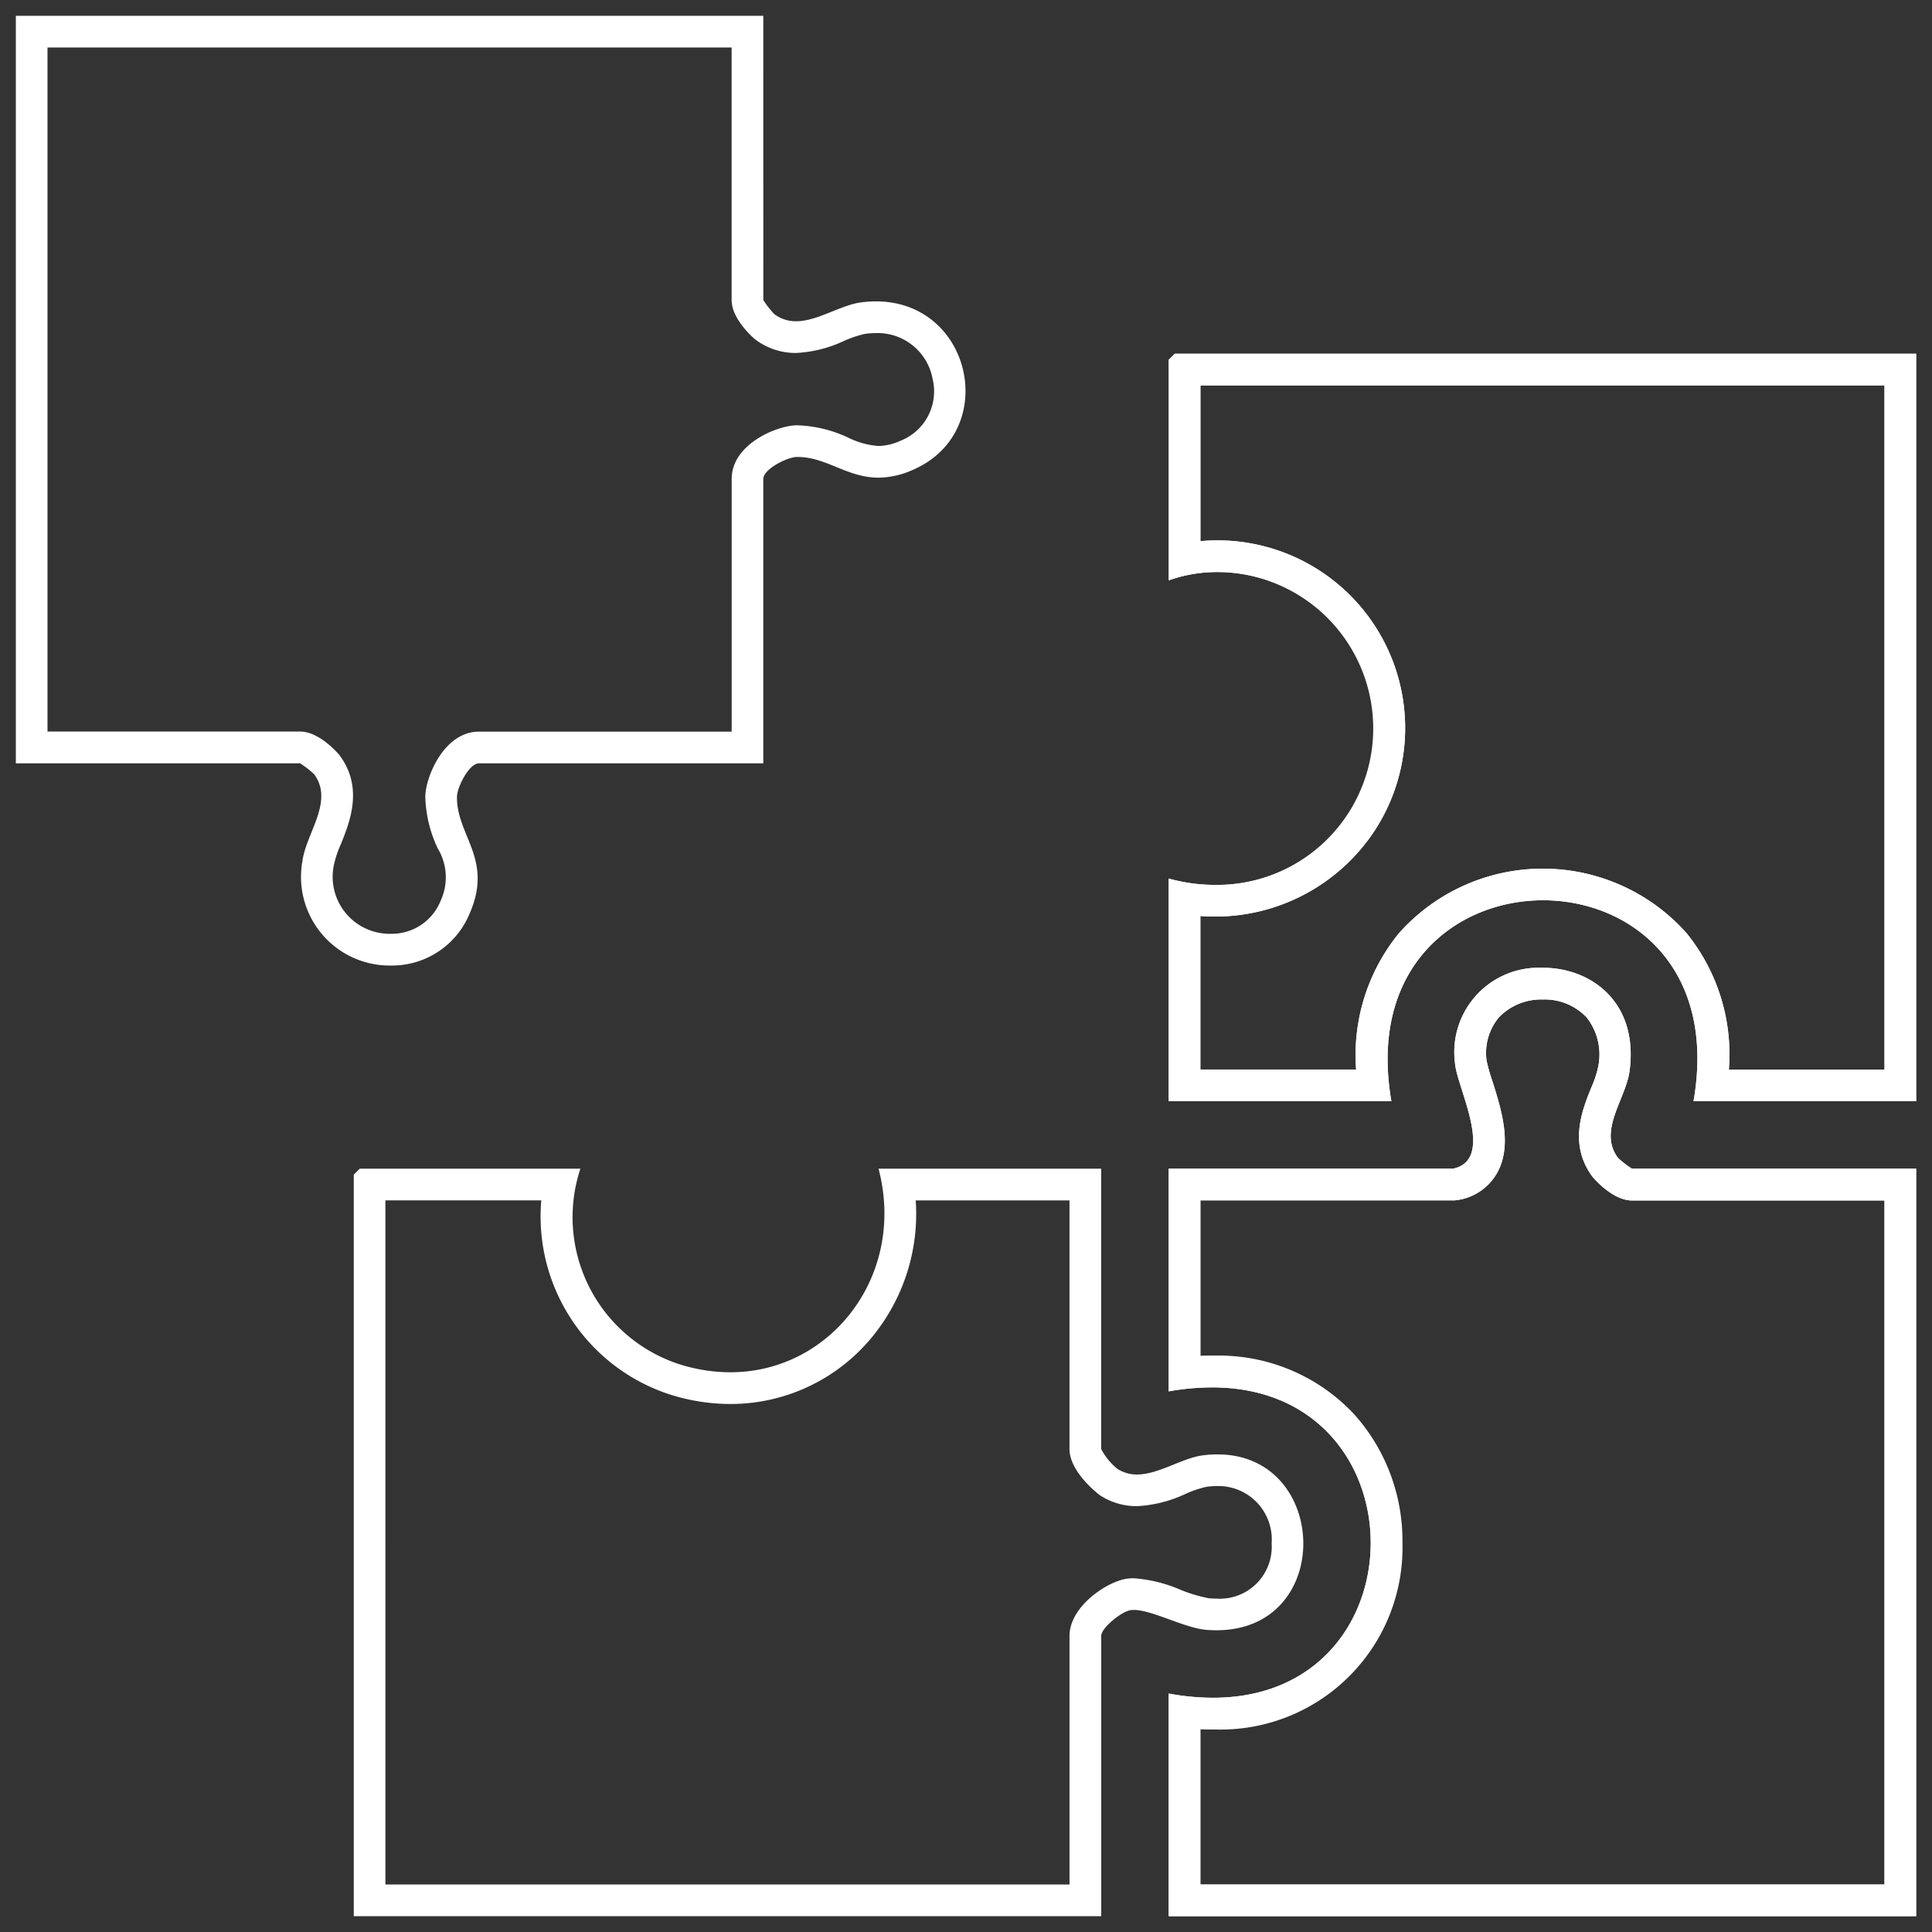 <svg xmlns="http://www.w3.org/2000/svg" xmlns:xlink="http://www.w3.org/1999/xlink" width="122" height="122" viewBox="0 0 122 122"><rect x="0" y="0" width="122" height="122" fill="#333333" stroke="none"/><defs><clipPath id="a"><rect width="122" height="122" fill="none"/></clipPath></defs><g clip-path="url(#a)"><path d="M119,24.339v43.2h-9.828a12.159,12.159,0,0,0-2.684-8.63,12.157,12.157,0,0,0-18.152.026,12.154,12.154,0,0,0-2.7,8.6H75.8v-9.69q.448.031.9.032a12.046,12.046,0,0,0,10.131-5.465,11.852,11.852,0,0,0-9.963-18.289q-.537,0-1.065.049V24.339ZM97.433,63.115a3.639,3.639,0,0,1,2.764,1.139,3.792,3.792,0,0,1,.723,3.116,6.74,6.74,0,0,1-.444,1.329c-.57,1.417-1.433,3.56.083,5.606.011.015,1.234,1.5,2.492,1.5H119V119H75.8v-9.814q.4.021.795.021A11.491,11.491,0,0,0,88.561,97.426a11.979,11.979,0,0,0-3.024-8.092,11.682,11.682,0,0,0-9-3.725q-.363,0-.734.017V75.8h15.95a1.988,1.988,0,0,0,.421-.045,3.433,3.433,0,0,0,2.337-1.643c1.022-1.763.3-4.034-.277-5.858a11.19,11.19,0,0,1-.359-1.267,3.508,3.508,0,0,1,.8-2.773,3.728,3.728,0,0,1,2.754-1.1M67.536,75.8V91.5c0,1.49,1.9,2.907,1.92,2.92a4.218,4.218,0,0,0,2.343.689,8.138,8.138,0,0,0,3.069-.777,6.784,6.784,0,0,1,1.342-.449,5.251,5.251,0,0,1,.673-.044A3.375,3.375,0,0,1,80.3,97.468a3.277,3.277,0,0,1-3.486,3.479c-.151,0-.306-.007-.466-.019a9.438,9.438,0,0,1-1.806-.539,9.007,9.007,0,0,0-2.947-.726c-.121,0-.238.006-.351.017-1.269.127-3.707,1.743-3.707,3.621V119h-43.2V75.8h9.843A11.825,11.825,0,0,0,42.17,88.015a12.692,12.692,0,0,0,3.943.643,11.56,11.56,0,0,0,9.211-4.549,12.231,12.231,0,0,0,2.5-8.306h9.714M121,22.339H74.18l-.376.376V36.648a9.08,9.08,0,0,1,3.065-.525A9.878,9.878,0,1,1,76.7,55.877a10.827,10.827,0,0,1-2.9-.4V69.535H87.862c-1.463-8.446,4.063-12.686,9.575-12.686s10.982,4.217,9.505,12.686H121ZM97.433,61.115a5.331,5.331,0,0,0-5.551,6.033C92,68.7,94.474,73.216,91.754,73.8H73.8V87.862a15.608,15.608,0,0,1,2.734-.253c13.35,0,13.357,19.6.061,19.6a15.542,15.542,0,0,1-2.795-.266V121H121V73.8H103.051a5.948,5.948,0,0,1-.885-.688c-1.269-1.714.5-3.713.737-5.483.575-4.36-2.444-6.517-5.47-6.517M69.536,73.8H55.477c1.762,6.689-2.974,12.855-9.364,12.855a10.709,10.709,0,0,1-3.323-.544A9.765,9.765,0,0,1,36.649,73.8H22.716l-.377.376V121h47.2V103.3c0-.5,1.3-1.57,1.9-1.63a1.505,1.505,0,0,1,.153-.008c1.17,0,3.213,1.151,4.6,1.259.213.016.421.025.622.025,7.466,0,7.138-11.106.07-11.106a7.28,7.28,0,0,0-.925.06c-1.316.167-2.787,1.21-4.159,1.21a2.228,2.228,0,0,1-1.25-.364A4.019,4.019,0,0,1,69.536,91.5Zm-32.887,0h0Z" fill="#fff"/><path d="M46.2,3V18.95c0,1.256,1.481,2.48,1.5,2.492a4.231,4.231,0,0,0,2.571.847,8.06,8.06,0,0,0,3.035-.765,6.794,6.794,0,0,1,1.329-.443,5.2,5.2,0,0,1,.682-.047,3.527,3.527,0,0,1,3.572,2.881,3.352,3.352,0,0,1-2.024,3.917,3.506,3.506,0,0,1-1.39.331,5.1,5.1,0,0,1-1.907-.525,8.158,8.158,0,0,0-3.249-.782h0c-1.231.009-4.116,1.173-4.116,3.391V46.2H30.247c-2.218,0-3.382,2.885-3.391,4.116a8.087,8.087,0,0,0,.782,3.25,3.531,3.531,0,0,1,.194,3.3A3.324,3.324,0,0,1,24.7,58.966a3.6,3.6,0,0,1-3.617-4.336,6.7,6.7,0,0,1,.444-1.329c.57-1.418,1.432-3.56-.083-5.607-.011-.015-1.234-1.5-2.492-1.5H3V3Zm2-2H1V48.2H18.95a6,6,0,0,1,.885.688c1.269,1.714-.5,3.712-.737,5.483a5.6,5.6,0,0,0,5.6,6.6,5.3,5.3,0,0,0,4.968-3.309c1.483-3.411-.827-4.885-.81-7.33,0-.623.766-2.13,1.391-2.13H48.2V30.247c0-.625,1.507-1.387,2.13-1.391h.027c1.836,0,3.127,1.307,5.116,1.307a5.429,5.429,0,0,0,2.187-.5c5.506-2.4,3.739-10.631-2.344-10.632a7.214,7.214,0,0,0-.945.064c-1.311.173-2.748,1.191-4.1,1.191a2.25,2.25,0,0,1-1.381-.454,6,6,0,0,1-.688-.885Z" fill="#fff"/><path d="M97.433,63.115h0a3.639,3.639,0,0,1,2.764,1.139,3.792,3.792,0,0,1,.723,3.116,6.7,6.7,0,0,1-.444,1.329c-.57,1.418-1.433,3.56.083,5.607.011.015,1.234,1.5,2.492,1.5H119V119H75.8v-9.813q.4.02.795.02a11.8,11.8,0,1,0-.062-23.6q-.363,0-.733.017V75.8H91.753a1.99,1.99,0,0,0,.422-.045,3.433,3.433,0,0,0,2.337-1.643c1.022-1.763.3-4.033-.277-5.858a11.19,11.19,0,0,1-.359-1.267,3.507,3.507,0,0,1,.8-2.772,3.725,3.725,0,0,1,2.754-1.1m0-2a5.332,5.332,0,0,0-5.551,6.033C92,68.7,94.474,73.216,91.753,73.8H73.8V87.862a15.608,15.608,0,0,1,2.734-.253c13.348,0,13.358,19.6.061,19.6a15.534,15.534,0,0,1-2.795-.266V121H121V73.8H103.051a5.948,5.948,0,0,1-.885-.688c-1.269-1.714.5-3.712.737-5.483.575-4.36-2.444-6.517-5.47-6.517" fill="#fff"/><path d="M119,24.339v43.2h-9.828a12.159,12.159,0,0,0-2.685-8.63,12.156,12.156,0,0,0-18.151.024,12.159,12.159,0,0,0-2.7,8.606H75.8V57.845q.45.033.9.033a12.045,12.045,0,0,0,10.131-5.465,11.853,11.853,0,0,0-9.963-18.29c-.357,0-.713.017-1.065.05V24.339Zm2-2H74.18l-.377.376V36.649a9.061,9.061,0,0,1,3.065-.526A9.878,9.878,0,1,1,76.7,55.878a10.834,10.834,0,0,1-2.9-.4V69.536H87.862c-1.463-8.447,4.062-12.687,9.574-12.687s10.982,4.219,9.505,12.687H121Z" fill="#fff"/></g></svg>